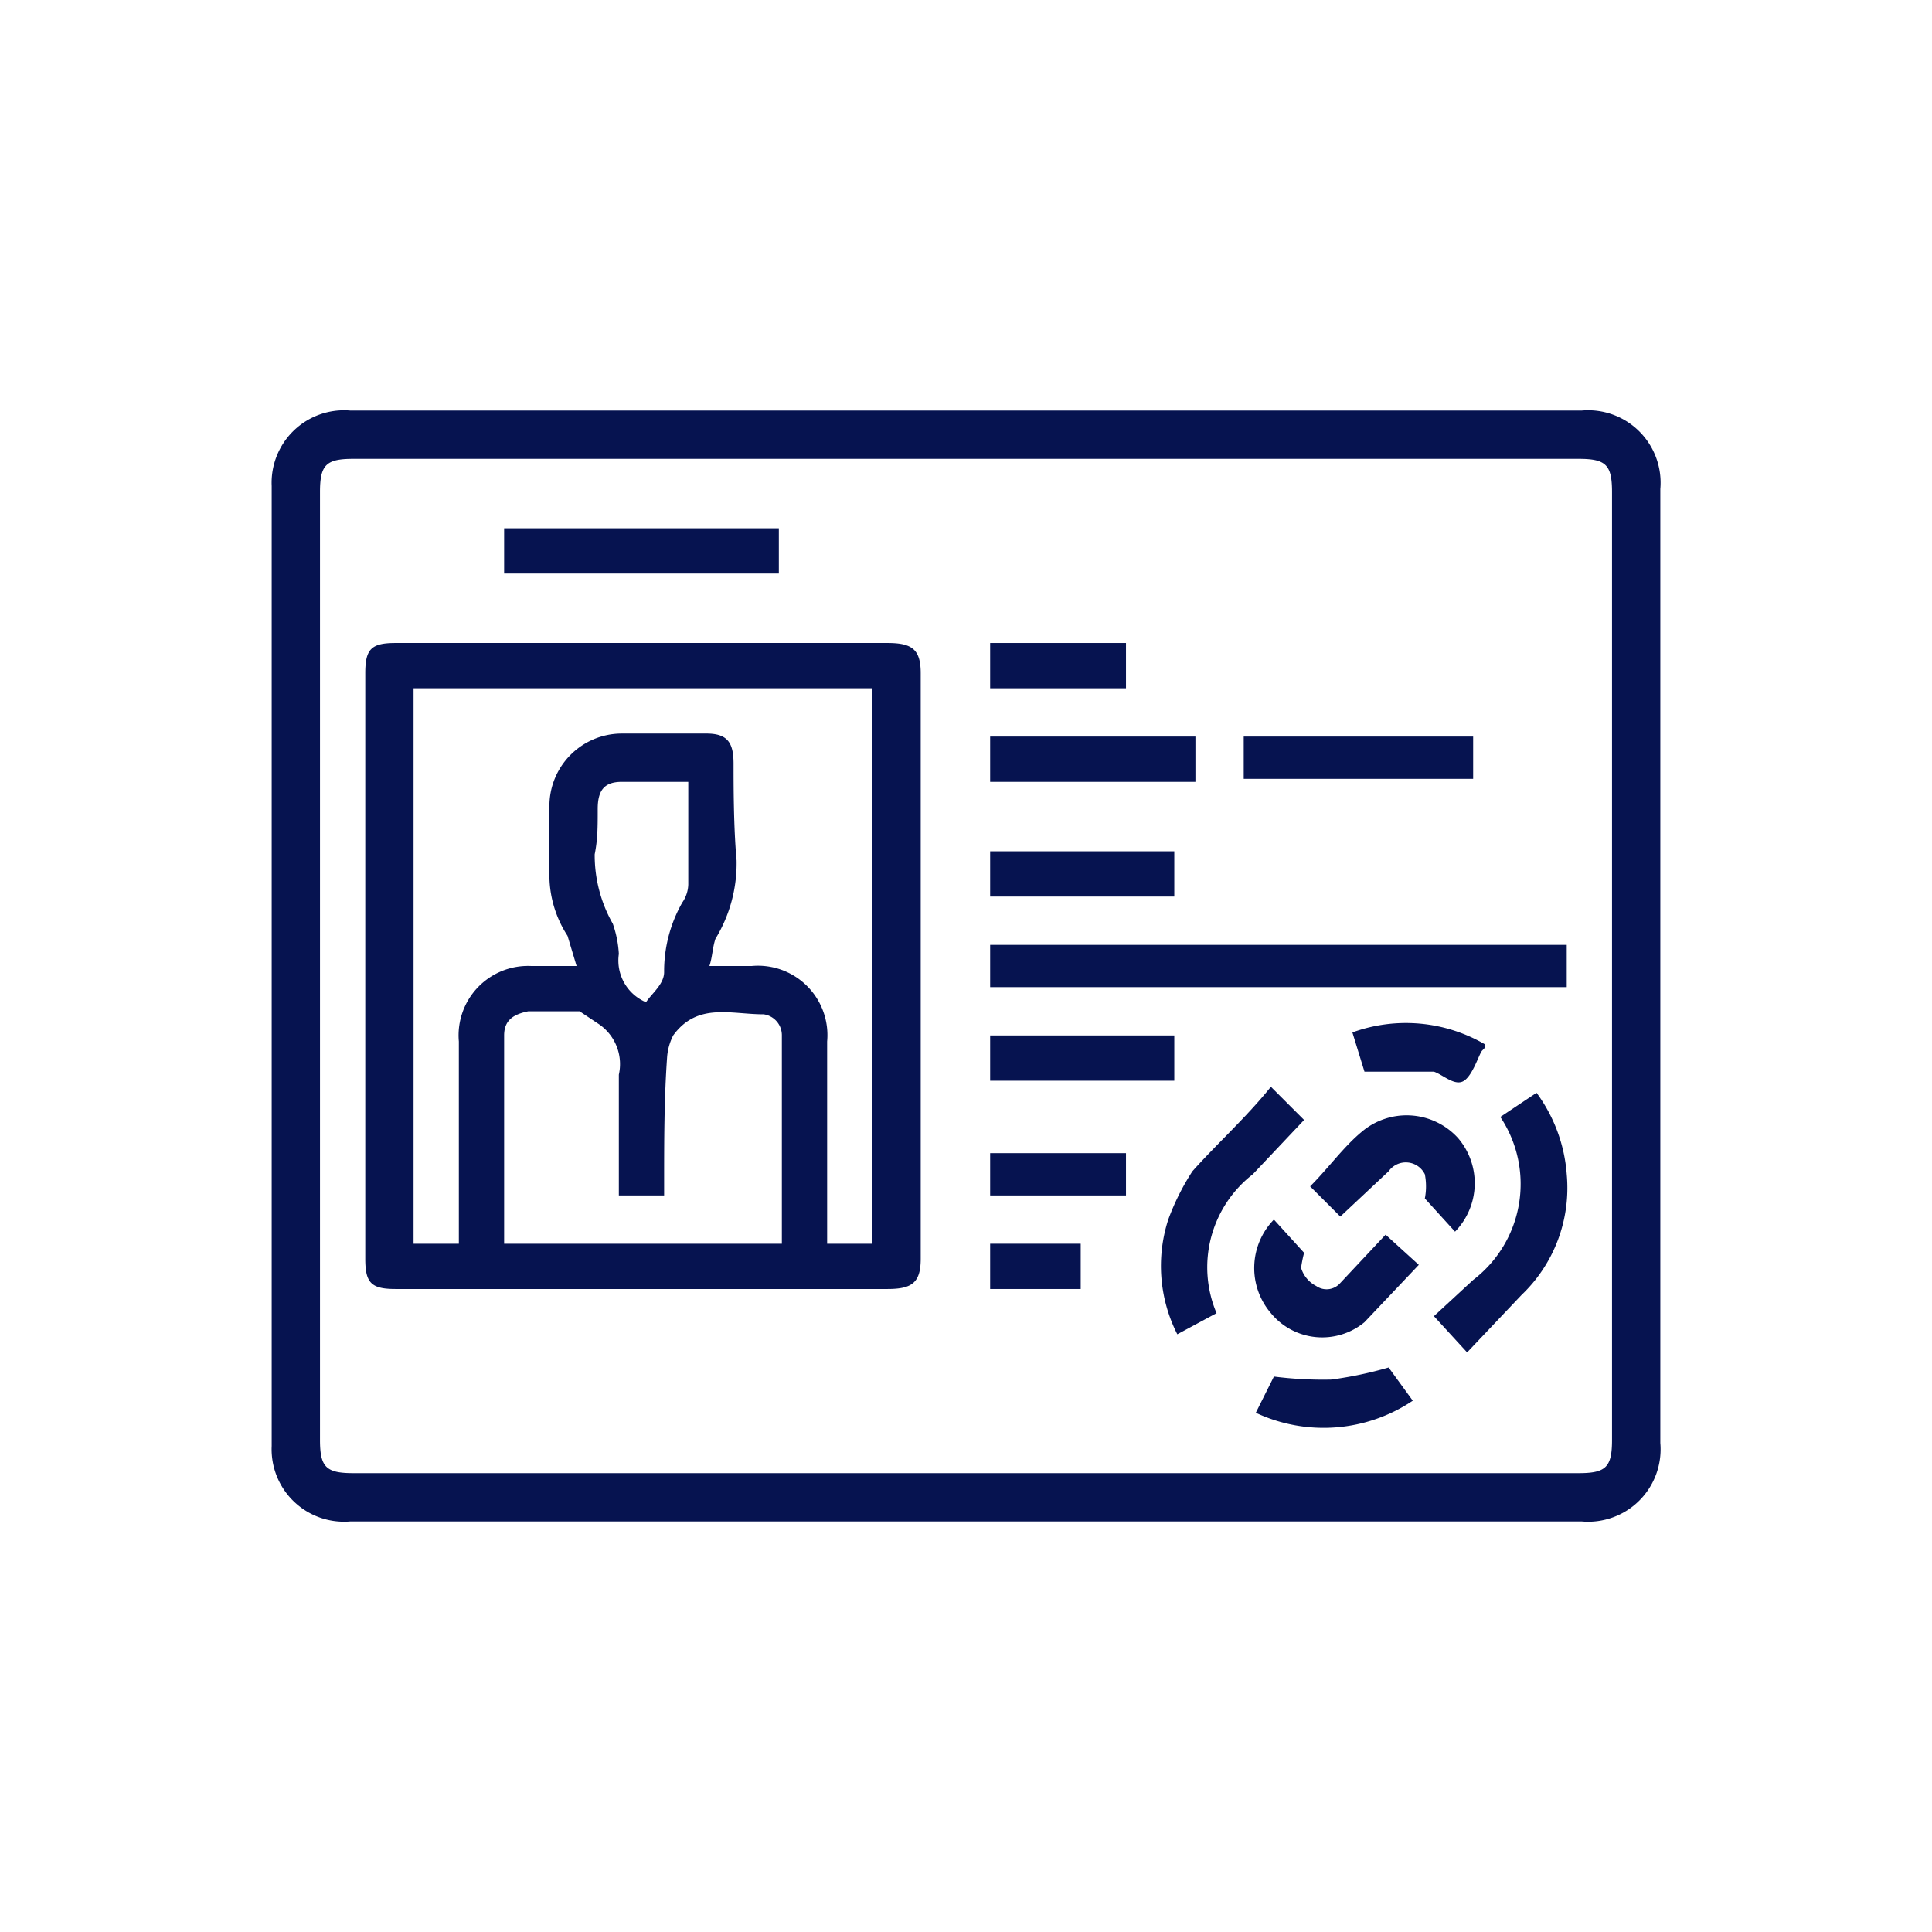 <svg id="b34bbfab-6bba-426a-9a9e-ce03c67882c3" data-name="bd44be45-a577-4471-9eaa-017141204e3a" xmlns="http://www.w3.org/2000/svg" viewBox="0 0 64 64"><defs><style>.a7d70ae3-94c1-4aa7-b293-3342771b5be4{fill:#061350;}</style></defs><path class="a7d70ae3-94c1-4aa7-b293-3342771b5be4" d="M32,13.6H52.4A2.4,2.4,0,0,1,55,16.2V47.8a2.4,2.4,0,0,1-2.6,2.6H11.6A2.4,2.4,0,0,1,9,47.9V16.1a2.4,2.4,0,0,1,2.6-2.5Zm0,35.2H52.3c.9,0,1.1-.2,1.1-1.1V16.3c0-.9-.2-1.1-1.1-1.1H11.7c-.9,0-1.1.2-1.1,1.1V47.7c0,.9.2,1.1,1.1,1.1Z"/><path class="a7d70ae3-94c1-4aa7-b293-3342771b5be4" d="M30.5,32v9.7c0,.8-.3,1-1.1,1H13.1c-.8,0-1-.2-1-1V22.3c0-.8.2-1,1-1H29.4c.8,0,1.1.2,1.1,1ZM13.7,22.8V41.2h1.5V34.5A2.3,2.3,0,0,1,17.6,32h1.5l-.3-1a3.7,3.7,0,0,1-.6-2.1V26.7a2.4,2.4,0,0,1,2.4-2.4h2.8c.7,0,.9.3.9,1s0,2.1.1,3.2a4.8,4.8,0,0,1-.7,2.6c-.1.3-.1.6-.2.9h1.4a2.3,2.3,0,0,1,2.5,2.5v6.7h1.5V22.8Zm3,18.4h9.2V34.3a.7.7,0,0,0-.6-.7c-1.1,0-2.2-.4-3,.7a1.9,1.9,0,0,0-.2.7c-.1,1.4-.1,2.8-.1,4.2v.4H20.5v-4a1.6,1.6,0,0,0-.7-1.7l-.6-.4H17.5c-.5.1-.8.3-.8.8Zm4.7-8c.2-.3.6-.6.6-1a4.6,4.6,0,0,1,.6-2.3,1.1,1.1,0,0,0,.2-.6V25.9H20.6c-.6,0-.8.3-.8.9s0,1-.1,1.5a4.6,4.6,0,0,0,.6,2.3,3.6,3.6,0,0,1,.2,1A1.5,1.5,0,0,0,21.4,33.2Z"/><path class="a7d70ae3-94c1-4aa7-b293-3342771b5be4" d="M32.8,32.7V31.3H51.9v1.4Z"/><path class="a7d70ae3-94c1-4aa7-b293-3342771b5be4" d="M16.7,19V17.5h9.1V19Z"/><path class="a7d70ae3-94c1-4aa7-b293-3342771b5be4" d="M48.6,44.8l-1.1-1.2,1.3-1.2a4,4,0,0,0,.9-5.4l1.2-.8a5.2,5.2,0,0,1,1,2.7,4.9,4.9,0,0,1-1.5,4Z"/><path class="a7d70ae3-94c1-4aa7-b293-3342771b5be4" d="M42.1,36l1.1,1.1-1.7,1.8a3.9,3.9,0,0,0-1.2,4.6l-1.3.7a5,5,0,0,1-.3-3.8,8,8,0,0,1,.8-1.6C40.3,37.9,41.3,37,42.1,36Z"/><path class="a7d70ae3-94c1-4aa7-b293-3342771b5be4" d="M41.2,25.8V24.4h7.6v1.4Z"/><path class="a7d70ae3-94c1-4aa7-b293-3342771b5be4" d="M47.2,39.7a2.1,2.1,0,0,0,0-.8.7.7,0,0,0-1.2-.1l-1.6,1.5-1-1c.6-.6,1.1-1.3,1.7-1.8a2.3,2.3,0,0,1,3.2.2,2.3,2.3,0,0,1-.1,3.1Z"/><path class="a7d70ae3-94c1-4aa7-b293-3342771b5be4" d="M47,41.9l-1.8,1.9a2.2,2.2,0,0,1-3.1-.3,2.3,2.3,0,0,1,.1-3.1l1,1.1a4.3,4.3,0,0,0-.1.5,1,1,0,0,0,.5.6.6.6,0,0,0,.8-.1l1.5-1.6Z"/><path class="a7d70ae3-94c1-4aa7-b293-3342771b5be4" d="M39.6,24.4v1.5H32.8V24.4Z"/><path class="a7d70ae3-94c1-4aa7-b293-3342771b5be4" d="M32.8,29.7V28.2h6.1v1.5Z"/><path class="a7d70ae3-94c1-4aa7-b293-3342771b5be4" d="M38.9,34.3v1.5H32.8V34.3Z"/><path class="a7d70ae3-94c1-4aa7-b293-3342771b5be4" d="M46.8,46.4a5.3,5.3,0,0,1-5.2.4l.6-1.2a12.8,12.8,0,0,0,1.9.1,12.9,12.9,0,0,0,1.9-.4Z"/><path class="a7d70ae3-94c1-4aa7-b293-3342771b5be4" d="M37.3,22.8H32.8V21.3h4.5Z"/><path class="a7d70ae3-94c1-4aa7-b293-3342771b5be4" d="M37.3,38.2v1.4H32.8V38.2Z"/><path class="a7d70ae3-94c1-4aa7-b293-3342771b5be4" d="M45.2,35.5l-.4-1.3a5.2,5.2,0,0,1,4.4.4c0,.1,0,.1-.1.2s-.3.8-.6,1-.7-.2-1-.3Z"/><path class="a7d70ae3-94c1-4aa7-b293-3342771b5be4" d="M35.8,41.2v1.5h-3V41.2Z"/></svg>